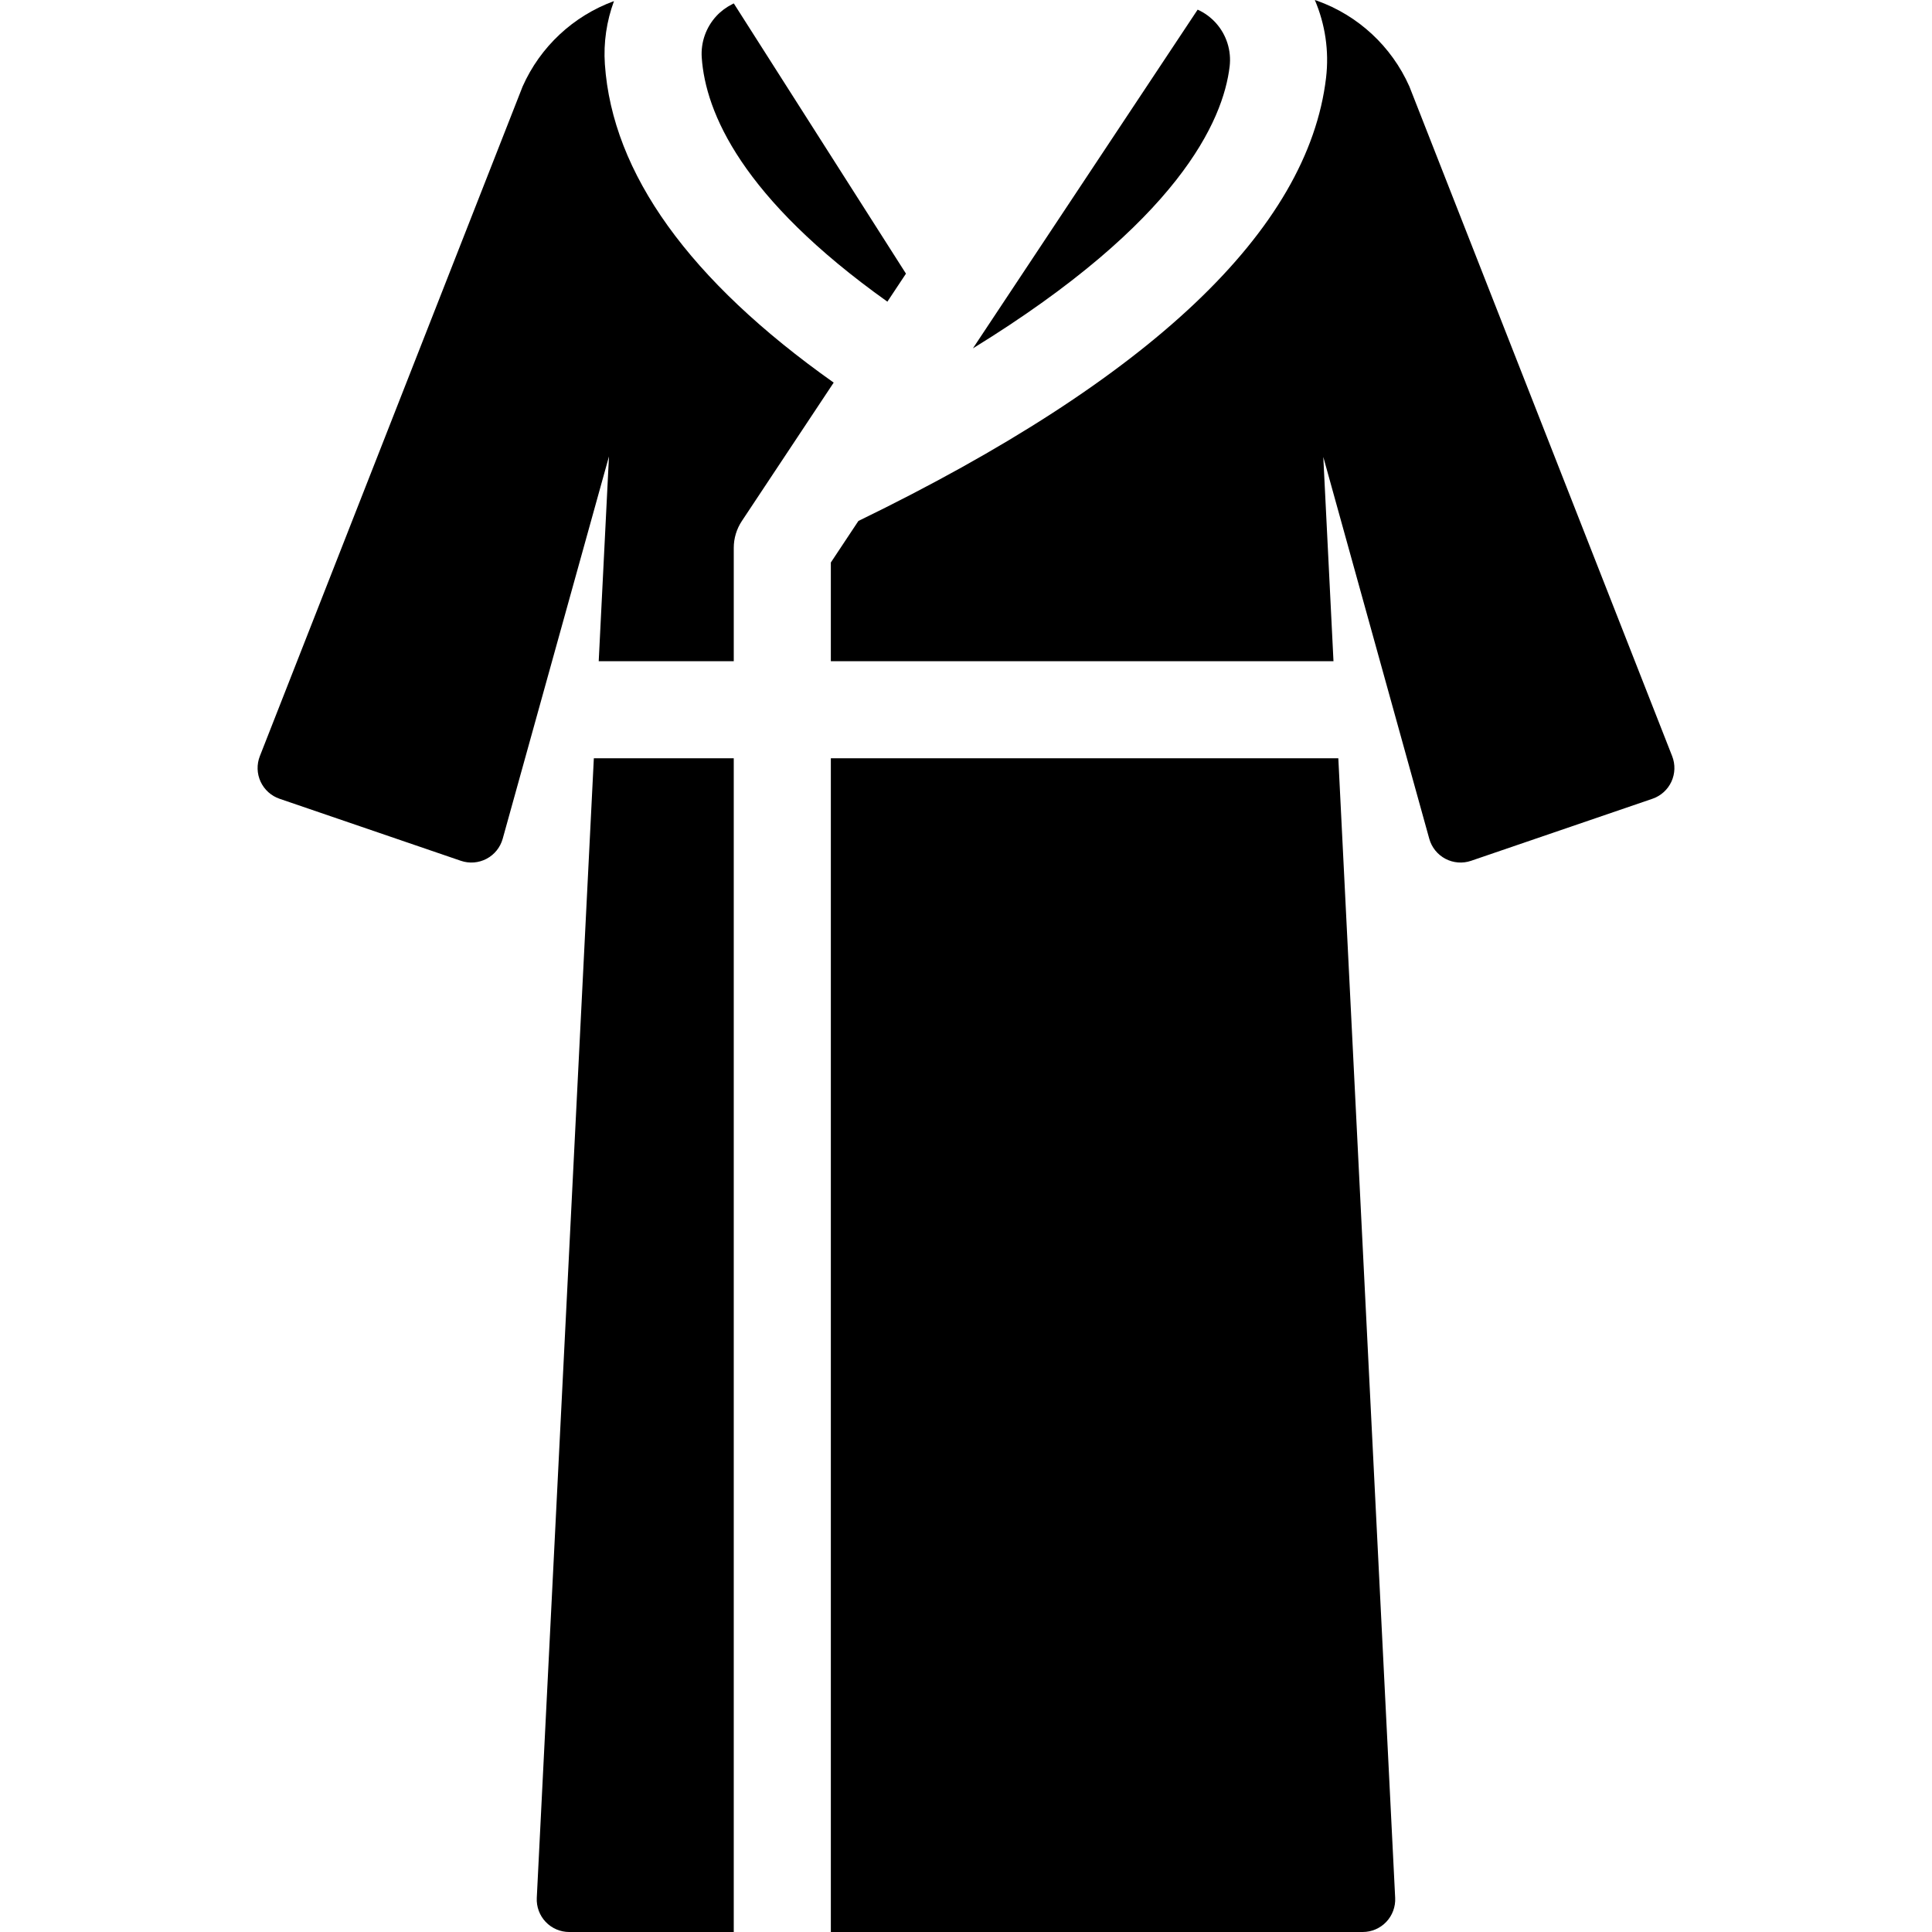 <svg xml:space="preserve" viewBox="0 0 298.479 298.479" xmlns:xlink="http://www.w3.org/1999/xlink" xmlns="http://www.w3.org/2000/svg" id="Capa_1" version="1.1" width="800px" height="800px" fill="#000000">
<g>
	<path d="M137.093,46.605l2.872-4.329L113.593,0.885l-0.229-0.36c-0.091,0.042-0.177,0.094-0.267,0.139
		c-0.888,0.45-1.705,1.046-2.395,1.786c-1.617,1.731-2.451,4.078-2.289,6.441C108.994,17.349,114.567,30.56,137.093,46.605z"></path>
	<path d="M82.928,293.21c-0.069,1.373,0.429,2.714,1.376,3.71c0.947,0.996,2.262,1.56,3.636,1.56h25.419V117.15H91.744
		L82.928,293.21z"></path>
	<path d="M258.337,116.822L217.735,13.35c-2.746-6.175-7.904-10.972-14.294-13.248c-0.103-0.037-0.208-0.067-0.311-0.103
		c1.602,3.748,2.225,7.888,1.737,12.017c-2.786,23.499-27.094,46.53-72.25,68.468l-4.258,6.418v15.248h77.654l-1.574-31.559
		l16.372,58.989c0.37,1.332,1.272,2.452,2.495,3.097c1.223,0.645,2.657,0.757,3.965,0.309l28.018-9.583
		c1.296-0.443,2.354-1.397,2.93-2.64C258.794,119.521,258.837,118.097,258.337,116.822z"></path>
	<path d="M128.359,117.15v181.329h82.171c1.375,0,2.689-0.564,3.636-1.56c0.947-0.996,1.445-2.337,1.377-3.709l-8.782-176.06
		H128.359z"></path>
	<path d="M189.971,10.252c0.286-2.416-0.477-4.845-2.092-6.664c-0.801-0.9-1.775-1.611-2.851-2.099l-34.72,52.33
		C182.069,34.281,188.975,18.661,189.971,10.252z"></path>
	<path d="M93.448,9.919c-0.229-3.336,0.27-6.659,1.406-9.749c-6.299,2.301-11.39,7.063-14.11,13.181L40.143,116.822
		c-0.5,1.275-0.458,2.699,0.118,3.942c0.575,1.243,1.634,2.197,2.93,2.64l28.01,9.583c1.308,0.447,2.742,0.336,3.965-0.309
		c1.223-0.644,2.125-1.764,2.496-3.096l16.419-59.07l-1.585,31.638h20.864v-17.51c0-1.475,0.435-2.917,1.25-4.146l14.188-21.384
		C106.493,43.32,94.606,26.789,93.448,9.919z"></path>
</g>
</svg>